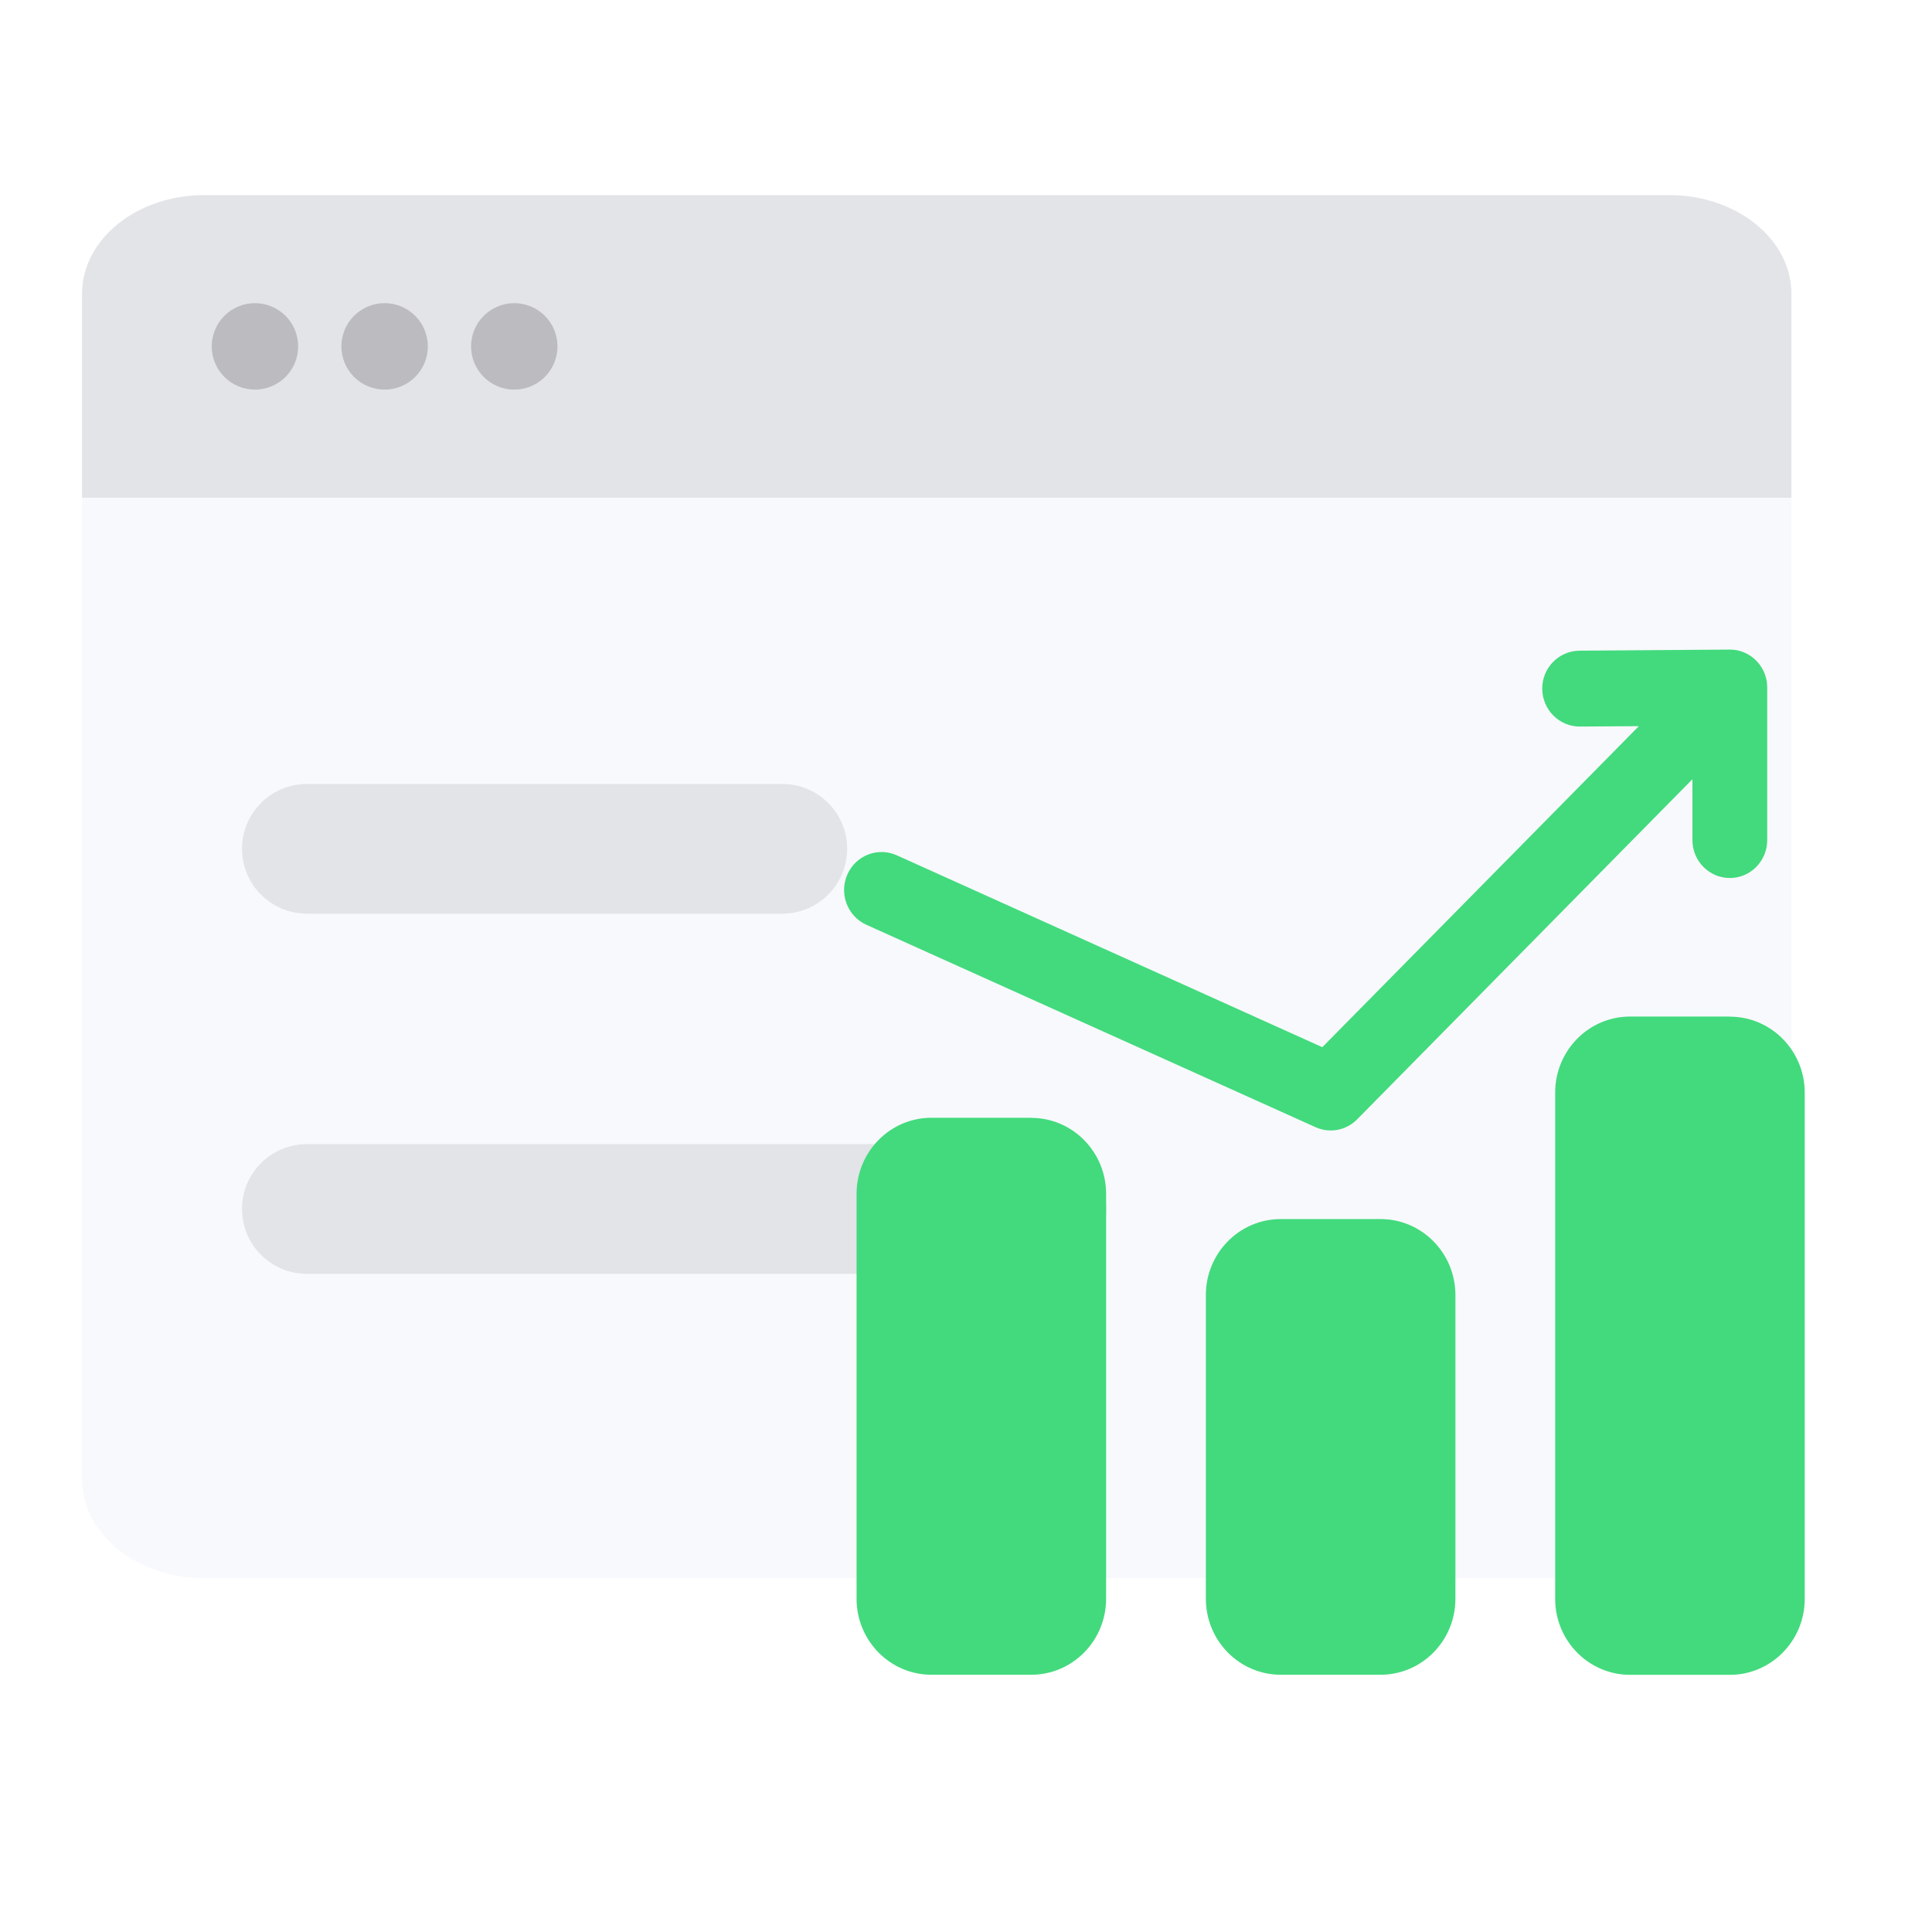 <svg width="91" height="91" viewBox="0 0 91 91" fill="none" xmlns="http://www.w3.org/2000/svg">
<g clip-path="url(#clip0_1544_10253)">
<g filter="url(#filter0_d_1544_10253)">
<path d="M3.865 69.683V13.843C3.865 11.273 6.44 9.19 9.616 9.19H78.627C81.804 9.19 84.379 11.273 84.379 13.843V69.683C84.379 72.253 81.804 74.336 78.627 74.336H9.616C6.44 74.336 3.865 72.253 3.865 69.683Z" fill="#F8F9FC"/>
</g>
<path d="M84.379 23.441H3.865V13.843C3.865 11.273 6.44 9.19 9.616 9.19H78.627C81.804 9.19 84.379 11.273 84.379 13.843V23.441Z" fill="#A3A5AF" fill-opacity="0.26"/>
<path fill-rule="evenodd" clip-rule="evenodd" d="M9.973 16.315C9.973 16.855 10.187 17.373 10.569 17.755C10.951 18.136 11.469 18.351 12.008 18.351C12.548 18.351 13.066 18.136 13.448 17.755C13.83 17.373 14.044 16.855 14.044 16.315C14.044 15.775 13.83 15.257 13.448 14.876C13.066 14.494 12.548 14.279 12.008 14.279C11.469 14.279 10.951 14.494 10.569 14.876C10.187 15.257 9.973 15.775 9.973 16.315ZM16.08 16.315C16.08 16.855 16.295 17.373 16.676 17.755C17.058 18.137 17.576 18.351 18.116 18.351C18.656 18.351 19.174 18.137 19.555 17.755C19.937 17.373 20.152 16.855 20.152 16.315C20.152 15.775 19.937 15.257 19.555 14.876C19.174 14.494 18.656 14.279 18.116 14.279C17.576 14.279 17.058 14.494 16.676 14.876C16.295 15.257 16.08 15.775 16.08 16.315ZM22.784 17.755C22.402 17.373 22.188 16.855 22.188 16.315C22.188 15.775 22.402 15.257 22.784 14.876C23.166 14.494 23.683 14.279 24.223 14.279C24.763 14.279 25.281 14.494 25.663 14.876C26.045 15.257 26.259 15.775 26.259 16.315C26.259 16.855 26.045 17.373 25.663 17.755C25.281 18.137 24.763 18.351 24.223 18.351C23.683 18.351 23.166 18.137 22.784 17.755Z" fill="#BBBBC0"/>
<path d="M36.848 36.927H14.454C12.767 36.927 11.4 38.294 11.4 39.98C11.4 41.667 12.767 43.034 14.454 43.034H36.848C38.535 43.034 39.902 41.667 39.902 39.98C39.902 38.294 38.535 36.927 36.848 36.927ZM49.063 53.891H14.454C12.767 53.891 11.4 55.258 11.4 56.945C11.4 58.632 12.767 59.999 14.454 59.999H49.063C50.749 59.999 52.116 58.632 52.116 56.945C52.116 55.259 50.749 53.891 49.063 53.891Z" fill="#A3A5AF" fill-opacity="0.26"/>
<g filter="url(#filter1_d_1544_10253)">
<path d="M81.478 47.886C83.425 47.886 85.005 49.489 85.005 51.465V75.309C85.005 77.284 83.425 78.887 81.478 78.887H76.779C74.832 78.887 73.251 77.284 73.251 75.309V51.461C73.251 49.485 74.831 47.881 76.779 47.881H81.478V47.886ZM48.572 52.653C50.519 52.653 52.099 54.256 52.099 56.232V75.304C52.099 77.28 50.519 78.883 48.572 78.883H43.873C41.926 78.883 40.346 77.28 40.346 75.304V56.227C40.346 54.252 41.926 52.648 43.873 52.648H48.572V52.653ZM65.025 57.42C66.972 57.42 68.552 59.023 68.552 60.999V75.304C68.552 77.28 66.972 78.883 65.025 78.883H60.326C58.379 78.883 56.798 77.28 56.798 75.304V60.999C56.798 59.023 58.378 57.42 60.326 57.42H65.025ZM77.192 34.203L74.418 34.222C73.446 34.227 72.651 33.435 72.642 32.444C72.633 31.464 73.418 30.658 74.39 30.648L81.463 30.596C81.919 30.591 82.375 30.766 82.723 31.119C82.895 31.294 83.025 31.497 83.109 31.709C83.188 31.897 83.239 32.133 83.239 32.383V39.569C83.239 40.555 82.449 41.356 81.478 41.356C80.507 41.356 79.716 40.555 79.716 39.569V36.702L63.923 52.724C63.407 53.247 62.627 53.394 61.962 53.091L40.806 43.558C39.918 43.157 39.514 42.1 39.909 41.195C40.304 40.294 41.345 39.884 42.238 40.285L62.283 49.324L77.192 34.203Z" fill="#42DA7D"/>
</g>
</g>
<defs>
<filter id="filter0_d_1544_10253" x="-1.535" y="3.79" width="91.314" height="75.947" filterUnits="userSpaceOnUse" color-interpolation-filters="sRGB">
<feFlood flood-opacity="0" result="BackgroundImageFix"/>
<feColorMatrix in="SourceAlpha" type="matrix" values="0 0 0 0 0 0 0 0 0 0 0 0 0 0 0 0 0 0 127 0" result="hardAlpha"/>
<feOffset/>
<feGaussianBlur stdDeviation="2.7"/>
<feColorMatrix type="matrix" values="0 0 0 0 0.016 0 0 0 0 0.078 0 0 0 0 0.42 0 0 0 0.06 0"/>
<feBlend mode="normal" in2="BackgroundImageFix" result="effect1_dropShadow_1544_10253"/>
<feBlend mode="normal" in="SourceGraphic" in2="effect1_dropShadow_1544_10253" result="shape"/>
</filter>
<filter id="filter1_d_1544_10253" x="29.308" y="20.147" width="66.146" height="69.19" filterUnits="userSpaceOnUse" color-interpolation-filters="sRGB">
<feFlood flood-opacity="0" result="BackgroundImageFix"/>
<feColorMatrix in="SourceAlpha" type="matrix" values="0 0 0 0 0 0 0 0 0 0 0 0 0 0 0 0 0 0 127 0" result="hardAlpha"/>
<feOffset/>
<feGaussianBlur stdDeviation="5.225"/>
<feColorMatrix type="matrix" values="0 0 0 0 0.016 0 0 0 0 0.078 0 0 0 0 0.42 0 0 0 0.06 0"/>
<feBlend mode="normal" in2="BackgroundImageFix" result="effect1_dropShadow_1544_10253"/>
<feBlend mode="normal" in="SourceGraphic" in2="effect1_dropShadow_1544_10253" result="shape"/>
</filter>
<clipPath id="clip0_1544_10253">
<rect width="90.006" height="90.006" fill="white" transform="translate(0.131 0.181)"/>
</clipPath>
</defs>
</svg>
